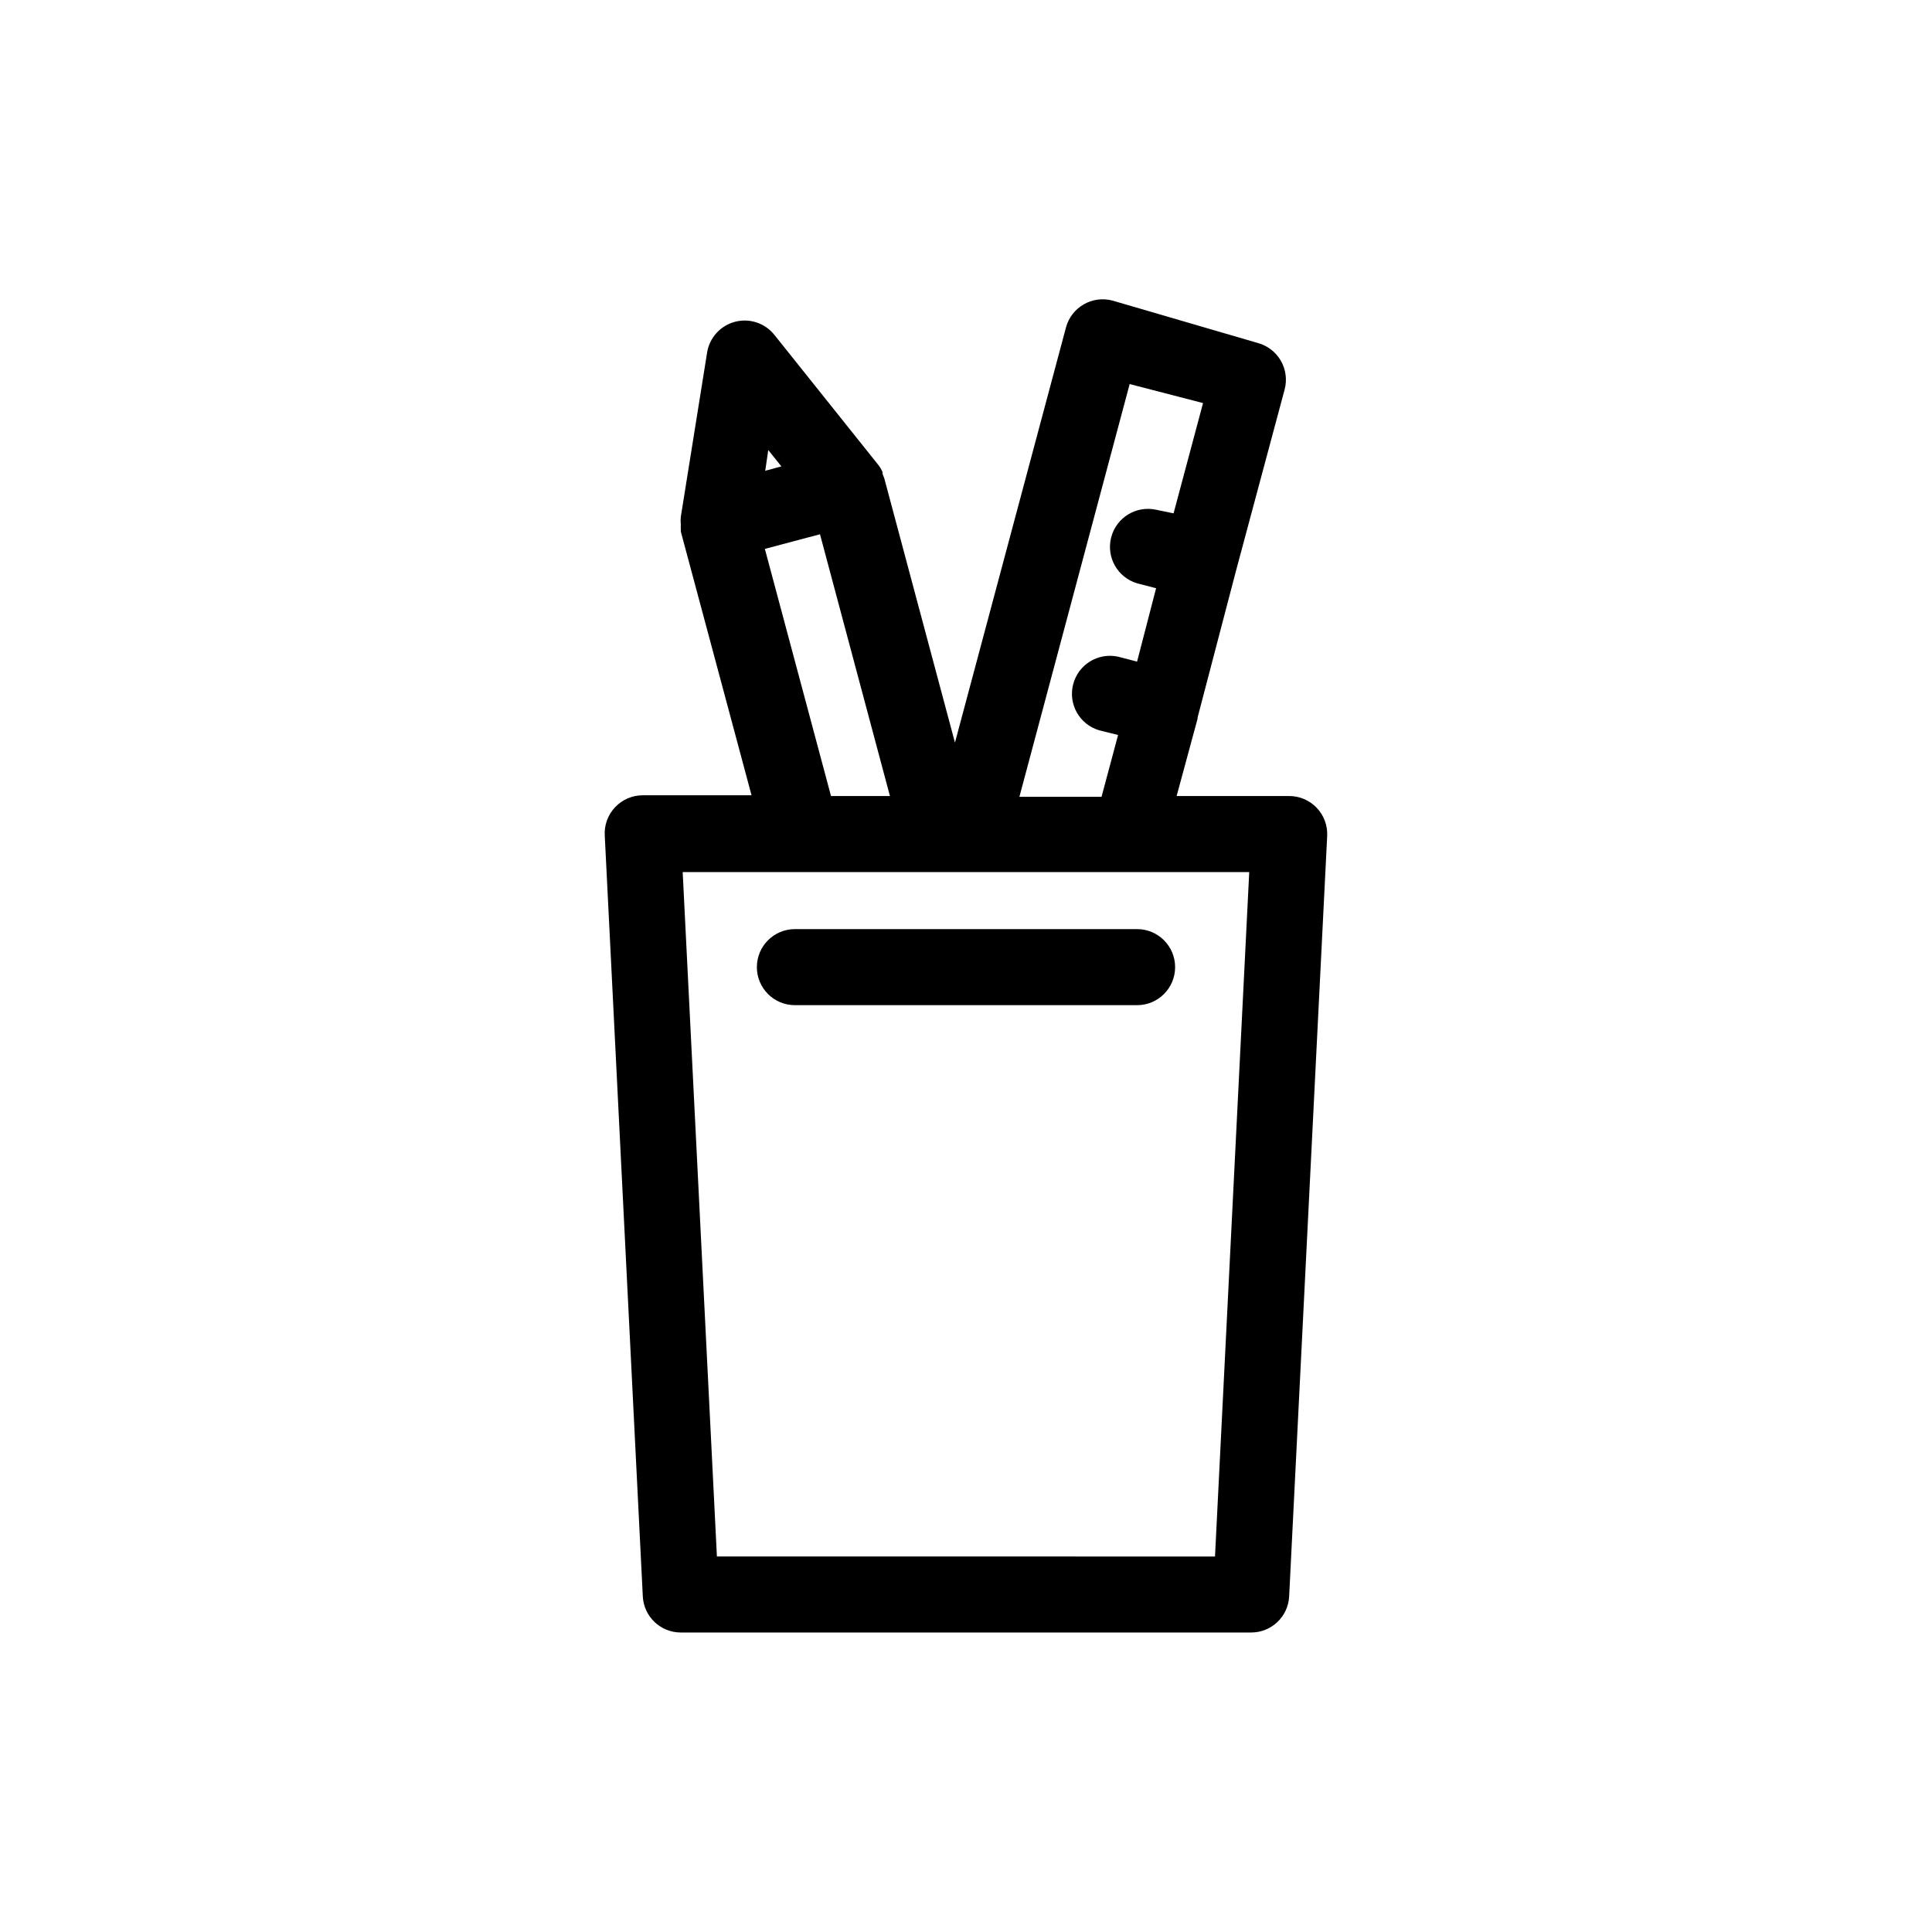 <?xml version="1.0" encoding="UTF-8"?>
<!-- Uploaded to: ICON Repo, www.iconrepo.com, Generator: ICON Repo Mixer Tools -->
<svg fill="#000000" width="800px" height="800px" version="1.1" viewBox="144 144 512 512" xmlns="http://www.w3.org/2000/svg">
 <g>
  <path d="m445.34 410.38h-90.684c-5.566 0-10.078-4.512-10.078-10.078 0-5.566 4.512-10.078 10.078-10.078h90.684c5.566 0 10.078 4.512 10.078 10.078 0 5.566-4.512 10.078-10.078 10.078z"/>
  <path d="m492.95 358.08c-1.906-2-4.547-3.129-7.309-3.125h-29.824l5.543-20.453c0.023-0.102 0.023-0.203 0-0.305l10.078-38.492-0.004 0.004 13-48.465v-0.004c0.695-2.582 0.332-5.34-1.008-7.656-1.332-2.305-3.523-3.992-6.098-4.688l-38.488-11.234c-5.371-1.441-10.895 1.738-12.344 7.106l-29.422 110.03-18.742-70.078-0.453-1.16v-0.453c-0.305-0.727-0.715-1.406-1.211-2.016l-27.457-34.359c-2.5-3.129-6.617-4.481-10.484-3.441-3.867 1.039-6.754 4.266-7.352 8.227l-6.953 43.43c-0.074 0.684-0.074 1.379 0 2.066-0.023 0.352-0.023 0.703 0 1.055v0.805l18.742 69.879-28.816 0.004c-2.762-0.004-5.402 1.125-7.305 3.121-1.961 2.051-2.969 4.832-2.773 7.66l10.078 201.52c0.27 5.367 4.703 9.578 10.074 9.57h151.14c5.375 0.008 9.809-4.203 10.074-9.57l10.078-201.52c0.137-2.762-0.863-5.457-2.769-7.457zm-49.578-112.3 19.445 5.039-7.809 29.223-4.633-0.957c-5.289-1.156-10.547 2.078-11.902 7.32-1.355 5.246 1.676 10.621 6.863 12.176l5.039 1.309-5.039 19.445-5.039-1.309h0.004c-5.293-1.152-10.551 2.082-11.906 7.324-1.355 5.246 1.68 10.621 6.867 12.176l5.039 1.258-4.383 16.375h-21.766zm-63.527 109.18h-15.617l-17.531-65.496 14.609-3.879zm-32.246-91.691 3.477 4.332-4.281 1.16zm118.39 293.22-132-0.004-9.07-181.37h150.14z"/>
 </g>
</svg>